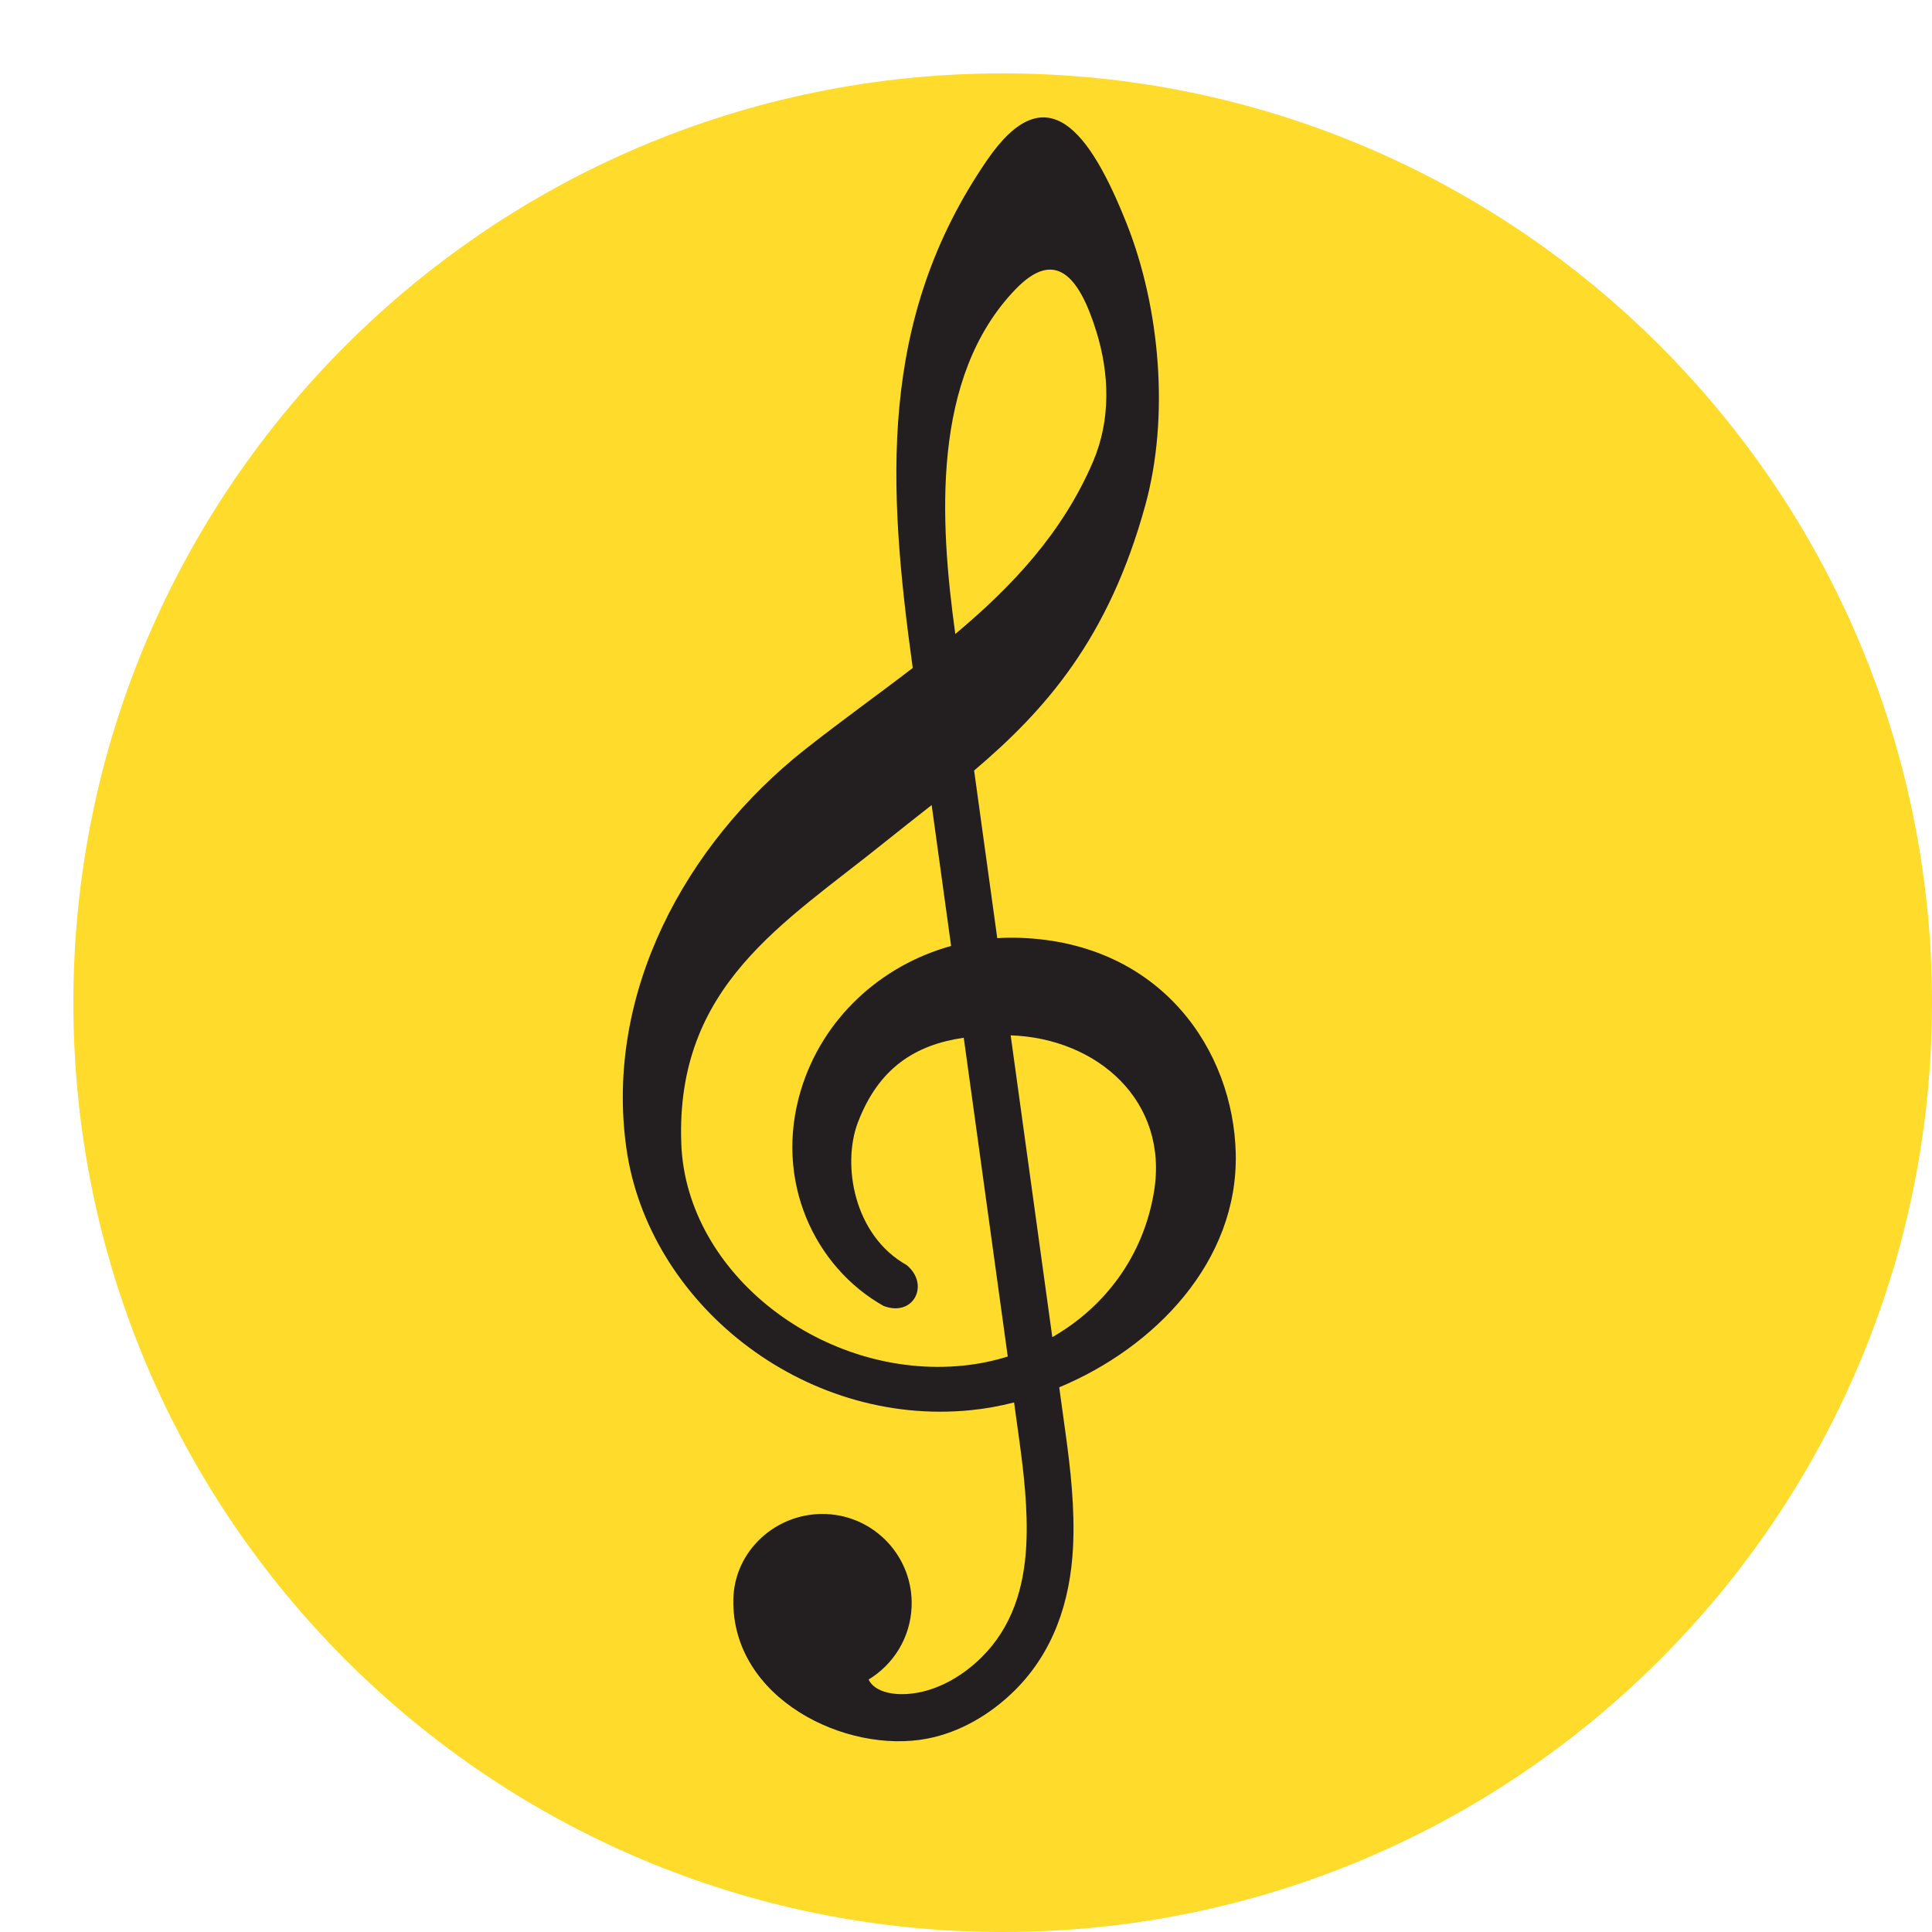 <svg width="79" height="79" viewBox="0 0 79 79" fill="none" xmlns="http://www.w3.org/2000/svg">
<g filter="url(#filter0_d_14_651)">
<path d="M38 76C58.987 76 76 58.986 76 38C76 17.013 58.987 -0 38 -0C17.013 -0 0 17.013 0 38C0 58.986 17.013 76 38 76Z" fill="#FFDC2B"/>
</g>
<path d="M40.37 6.536C42.799 3.005 44.567 5.36 46.071 9.147C47.444 12.604 47.819 17.061 46.836 20.643C45.335 26.117 42.747 29.033 39.832 31.507L40.778 38.362C41.091 38.342 41.408 38.337 41.727 38.349C47.49 38.561 50.435 42.959 50.53 47.168C50.631 51.587 47.222 55.1 43.312 56.728L43.57 58.599C43.768 60.035 43.958 61.665 43.876 63.277C43.762 65.489 43.076 67.555 41.488 69.127C40.487 70.117 39.243 70.834 37.932 71.09C34.591 71.743 29.916 69.452 29.986 65.406C30.021 63.392 31.767 61.827 33.779 61.909C35.792 61.991 37.358 63.69 37.276 65.703C37.224 66.972 36.529 68.064 35.517 68.676C35.763 69.201 36.623 69.39 37.566 69.206C38.498 69.024 39.4 68.497 40.139 67.765C41.387 66.531 41.876 64.917 41.965 63.184C42.04 61.73 41.86 60.208 41.675 58.86L41.466 57.346C40.872 57.498 40.278 57.605 39.692 57.663C32.803 58.35 26.492 53.251 25.61 46.934C24.726 40.605 28.02 34.516 32.916 30.646C34.358 29.507 35.865 28.431 37.322 27.313C36.302 19.918 35.874 13.071 40.37 6.536ZM38.096 32.919C37.455 33.425 36.806 33.93 36.157 34.453C32.067 37.751 27.621 40.294 27.858 46.76C28.054 52.115 33.704 56.427 39.405 55.838C40.019 55.775 40.623 55.65 41.207 55.469L39.408 42.433C37.43 42.721 35.928 43.667 35.079 45.898C34.426 47.61 34.9 50.508 37.072 51.728C38.03 52.516 37.364 53.868 36.133 53.402C33.308 51.815 31.63 48.276 32.749 44.575C33.632 41.654 35.998 39.482 38.891 38.68L38.096 32.919ZM43.029 54.676C45.142 53.466 46.748 51.402 47.188 48.725C47.794 45.03 44.882 42.458 41.326 42.335L43.029 54.676ZM39.062 25.924C41.386 23.978 43.441 21.796 44.689 18.89C45.43 17.164 45.368 15.279 44.824 13.534C44.105 11.227 43.117 10.185 41.536 11.818C38.055 15.414 38.432 21.356 39.062 25.924Z" fill="#231F20"/>
<defs>
<filter id="filter0_d_14_651" x="0" y="-0" width="79" height="79" filterUnits="userSpaceOnUse" color-interpolation-filters="sRGB">
<feFlood flood-opacity="0" result="BackgroundImageFix"/>
<feColorMatrix in="SourceAlpha" type="matrix" values="0 0 0 0 0 0 0 0 0 0 0 0 0 0 0 0 0 0 127 0" result="hardAlpha"/>
<feOffset dx="3" dy="3"/>
<feComposite in2="hardAlpha" operator="out"/>
<feColorMatrix type="matrix" values="0 0 0 0 0.125 0 0 0 0 0.255 0 0 0 0 0.635 0 0 0 1 0"/>
<feBlend mode="normal" in2="BackgroundImageFix" result="effect1_dropShadow_14_651"/>
<feBlend mode="normal" in="SourceGraphic" in2="effect1_dropShadow_14_651" result="shape"/>
</filter>
</defs>
</svg>
